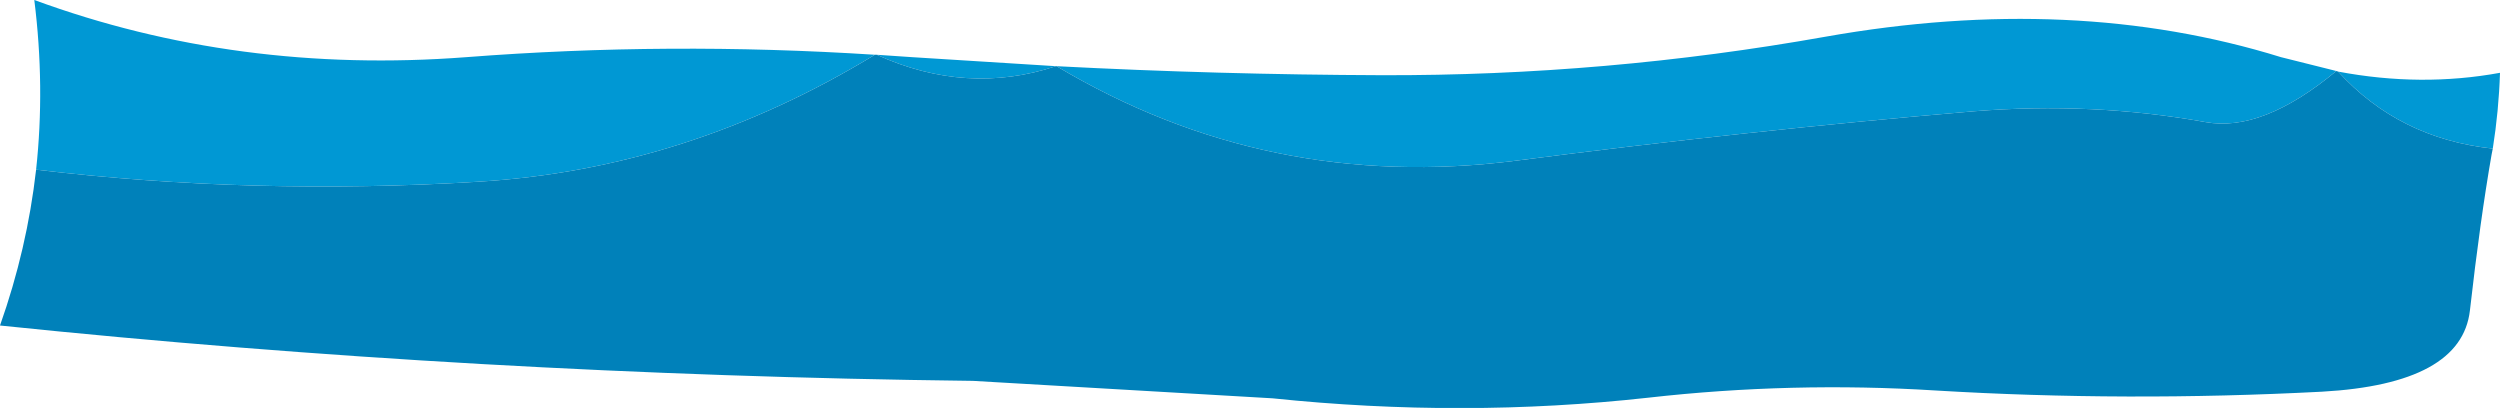 <?xml version="1.0" encoding="UTF-8" standalone="no"?>
<svg xmlns:xlink="http://www.w3.org/1999/xlink" height="33.9px" width="207.75px" xmlns="http://www.w3.org/2000/svg">
  <g transform="matrix(1.0, 0.0, 0.0, 1.0, -79.15, -374.95)">
    <path d="M82.15 389.05 Q82.9 382.15 82.0 374.95 98.9 381.15 117.9 379.7 134.7 378.4 151.85 379.5 136.25 389.0 118.9 390.05 100.25 391.2 82.15 389.05 M152.0 379.5 L154.95 379.7 166.9 380.45 Q159.5 382.9 152.0 379.5 M166.95 380.45 Q180.4 381.15 194.0 381.2 212.6 381.25 230.85 378.0 251.45 374.35 268.7 379.7 L273.3 380.85 Q267.15 385.95 262.45 385.1 253.05 383.4 243.15 384.2 224.4 385.8 205.15 388.3 184.55 390.95 166.95 380.45 M273.45 380.9 Q280.35 382.2 286.9 381.0 286.8 384.15 286.3 387.3 278.5 386.45 273.45 380.9" fill="#0098d4" fill-rule="evenodd" stroke="none"/>
    <path d="M82.15 389.05 Q100.25 391.2 118.9 390.05 136.25 389.0 151.85 379.5 L152.0 379.5 Q159.5 382.9 166.9 380.45 L166.95 380.45 Q184.55 390.95 205.15 388.3 224.4 385.8 243.15 384.2 253.05 383.4 262.45 385.1 267.15 385.95 273.3 380.85 L273.45 380.9 Q278.5 386.45 286.3 387.3 L286.2 387.8 Q285.25 393.25 284.4 400.75 283.7 406.85 272.1 407.5 255.8 408.35 240.0 407.4 228.05 406.65 216.1 408.0 200.75 409.7 184.9 408.05 L160.0 406.6 Q118.7 406.1 79.15 402.0 81.4 395.65 82.15 389.05" fill="#0081ba" fill-rule="evenodd" stroke="none"/>
  </g>
</svg>

